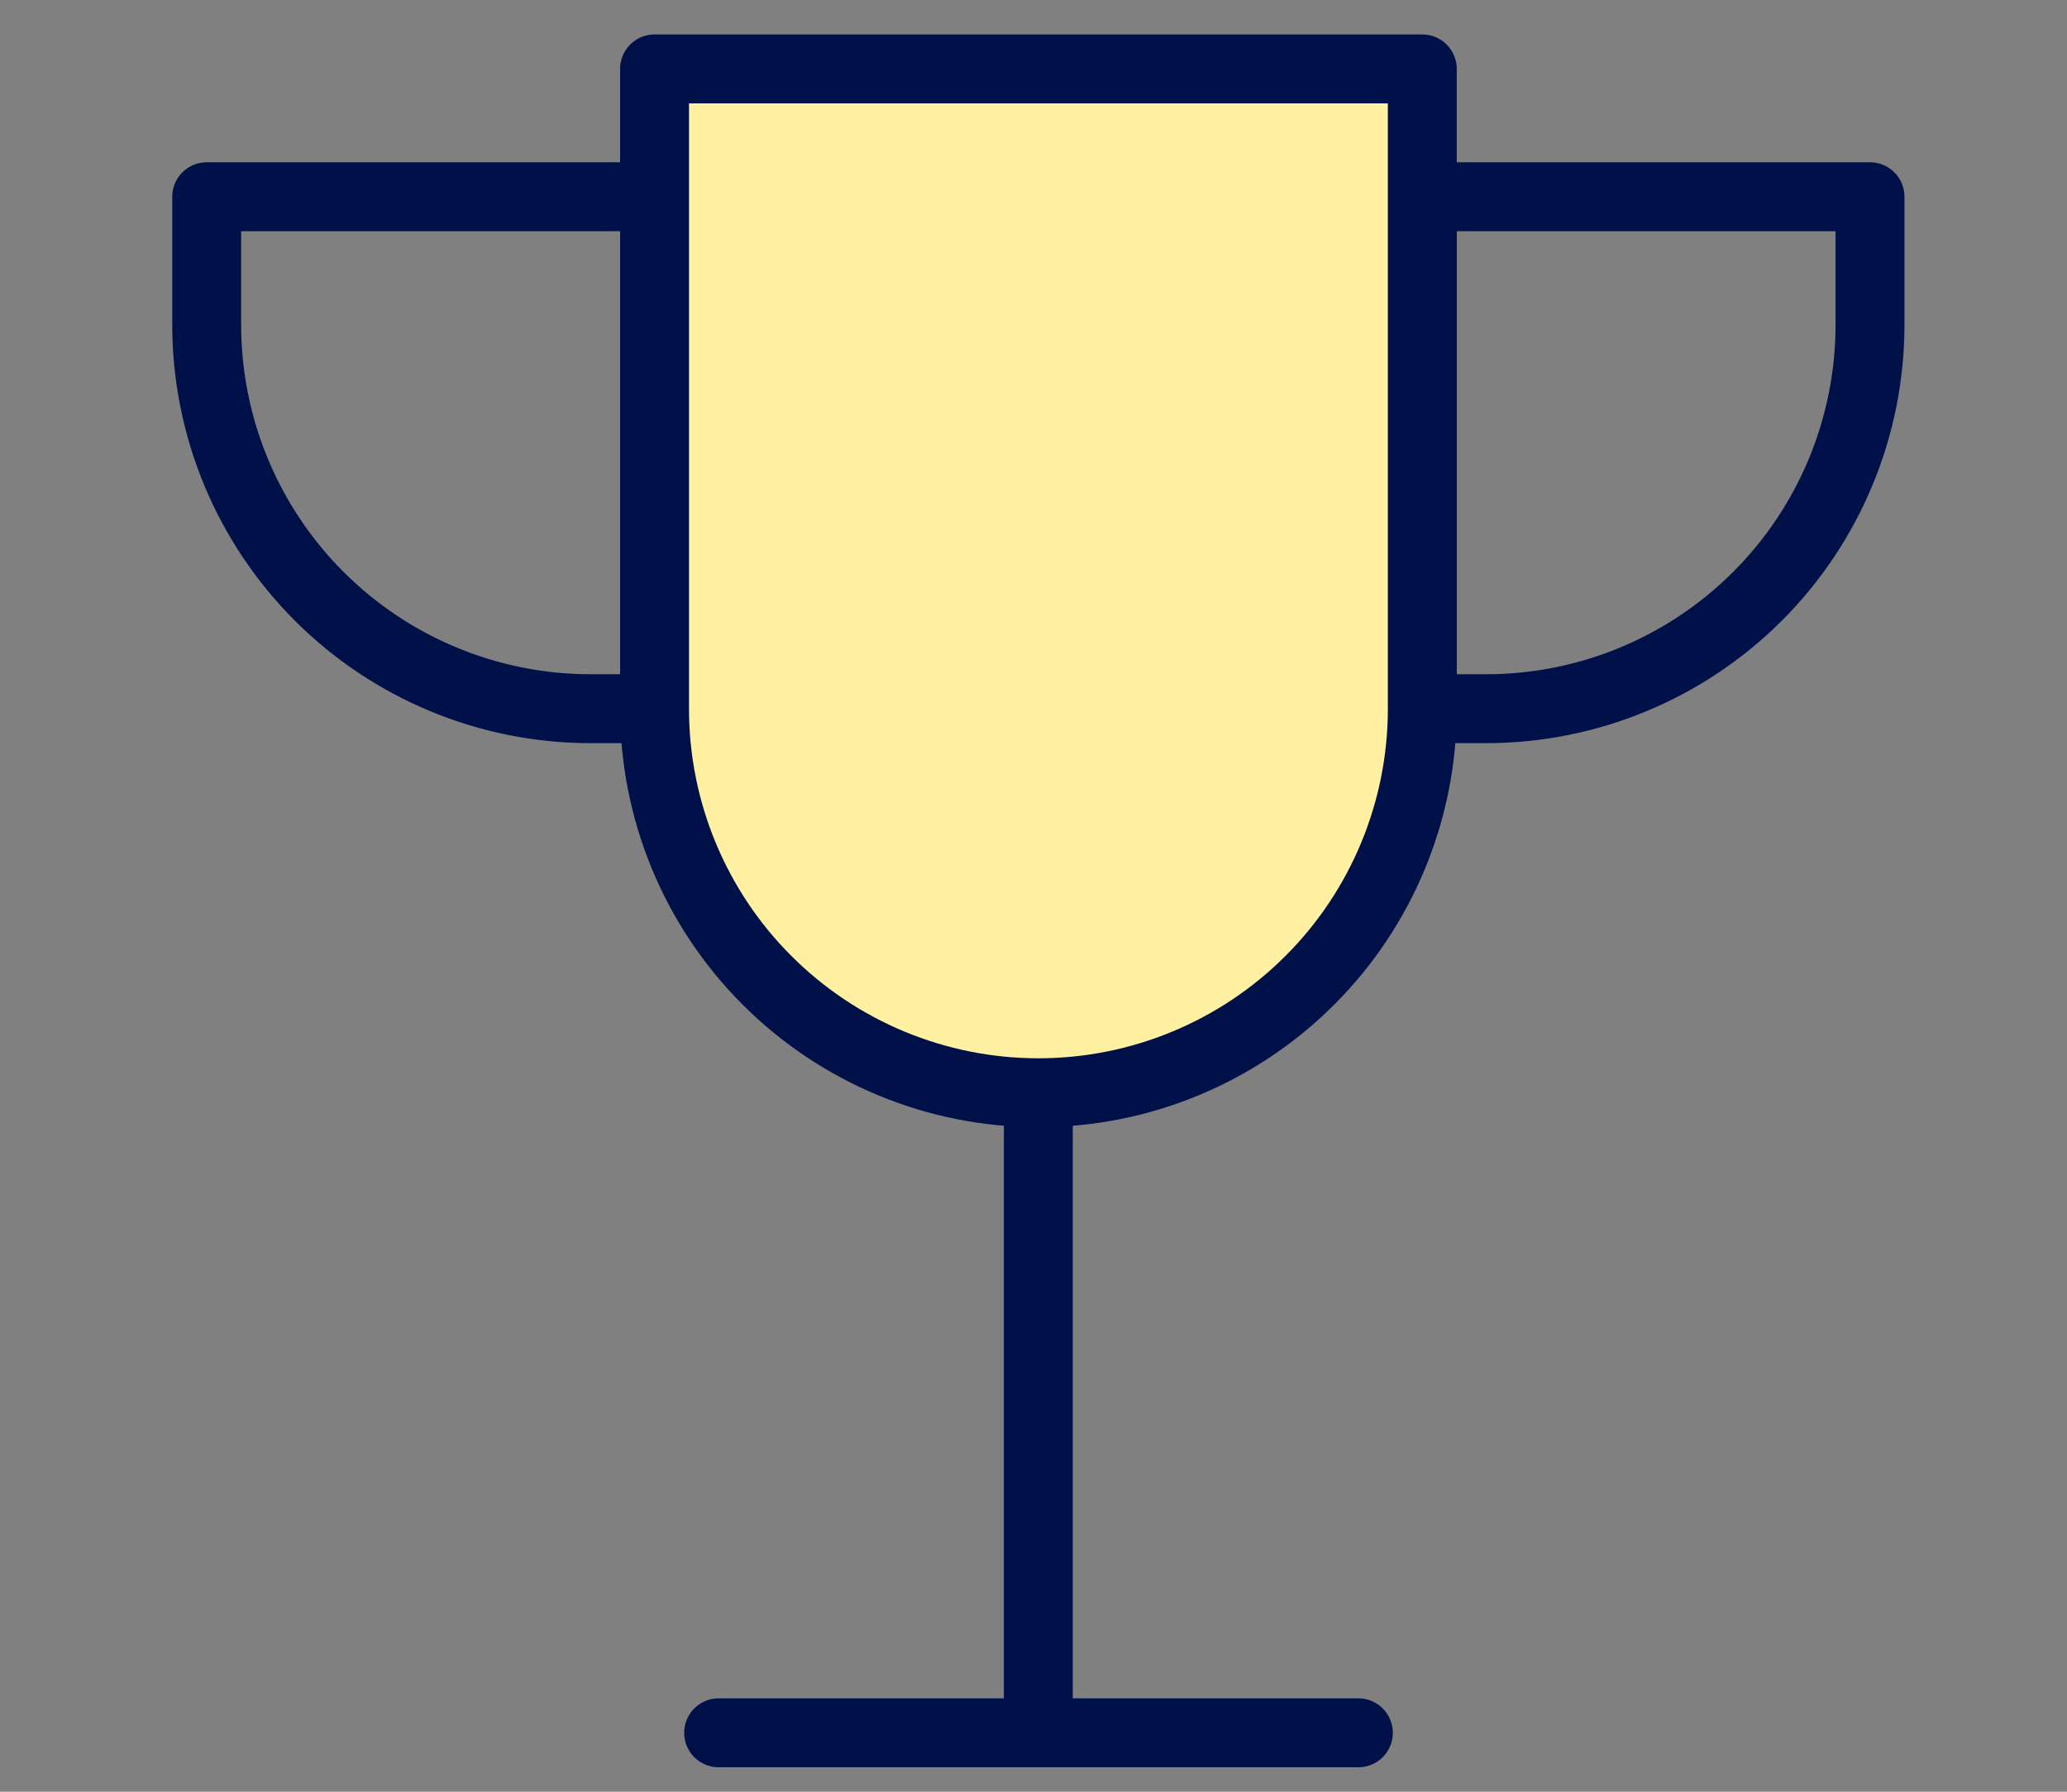 <?xml version="1.0" encoding="UTF-8"?>
<svg xmlns="http://www.w3.org/2000/svg" width="30" height="26" viewBox="0 0 30 26" fill="none">
  <rect x="0" y="0" width="30" height="26" fill="#808080" stroke="none"/>
  <g clip-path="url(#clip0_7210_32191)">
    <path d="M15.07 15.855V25.141" stroke="#001049" stroke-linecap="round" stroke-linejoin="round"></path>
    <path d="M10.43 25.145H19.715" stroke="#001049" stroke-linecap="round" stroke-linejoin="round"></path>
    <path d="M8.571 10.284C7.094 10.284 5.677 9.697 4.632 8.652C3.587 7.607 3 6.19 3 4.713V2.855H9.5V10.284H8.571Z" stroke="#001049" stroke-linecap="round" stroke-linejoin="round"></path>
    <path d="M21.569 10.284C23.047 10.284 24.464 9.697 25.509 8.652C26.554 7.607 27.141 6.19 27.141 4.713V2.855H20.641V10.284H21.569Z" stroke="#001049" stroke-linecap="round" stroke-linejoin="round"></path>
    <path d="M20.643 10.286C20.643 11.763 20.056 13.181 19.011 14.225C17.966 15.27 16.549 15.857 15.071 15.857C13.594 15.857 12.177 15.27 11.132 14.225C10.087 13.181 9.5 11.763 9.5 10.286V1H20.643V10.286Z" fill="#FFF0A2" stroke="#001049" stroke-linecap="round" stroke-linejoin="round"></path>
  </g>
  <defs>
    <clipPath id="clip0_7210_32191">
      <rect width="30" height="26" fill="white"></rect>
    </clipPath>
  </defs>
</svg>

